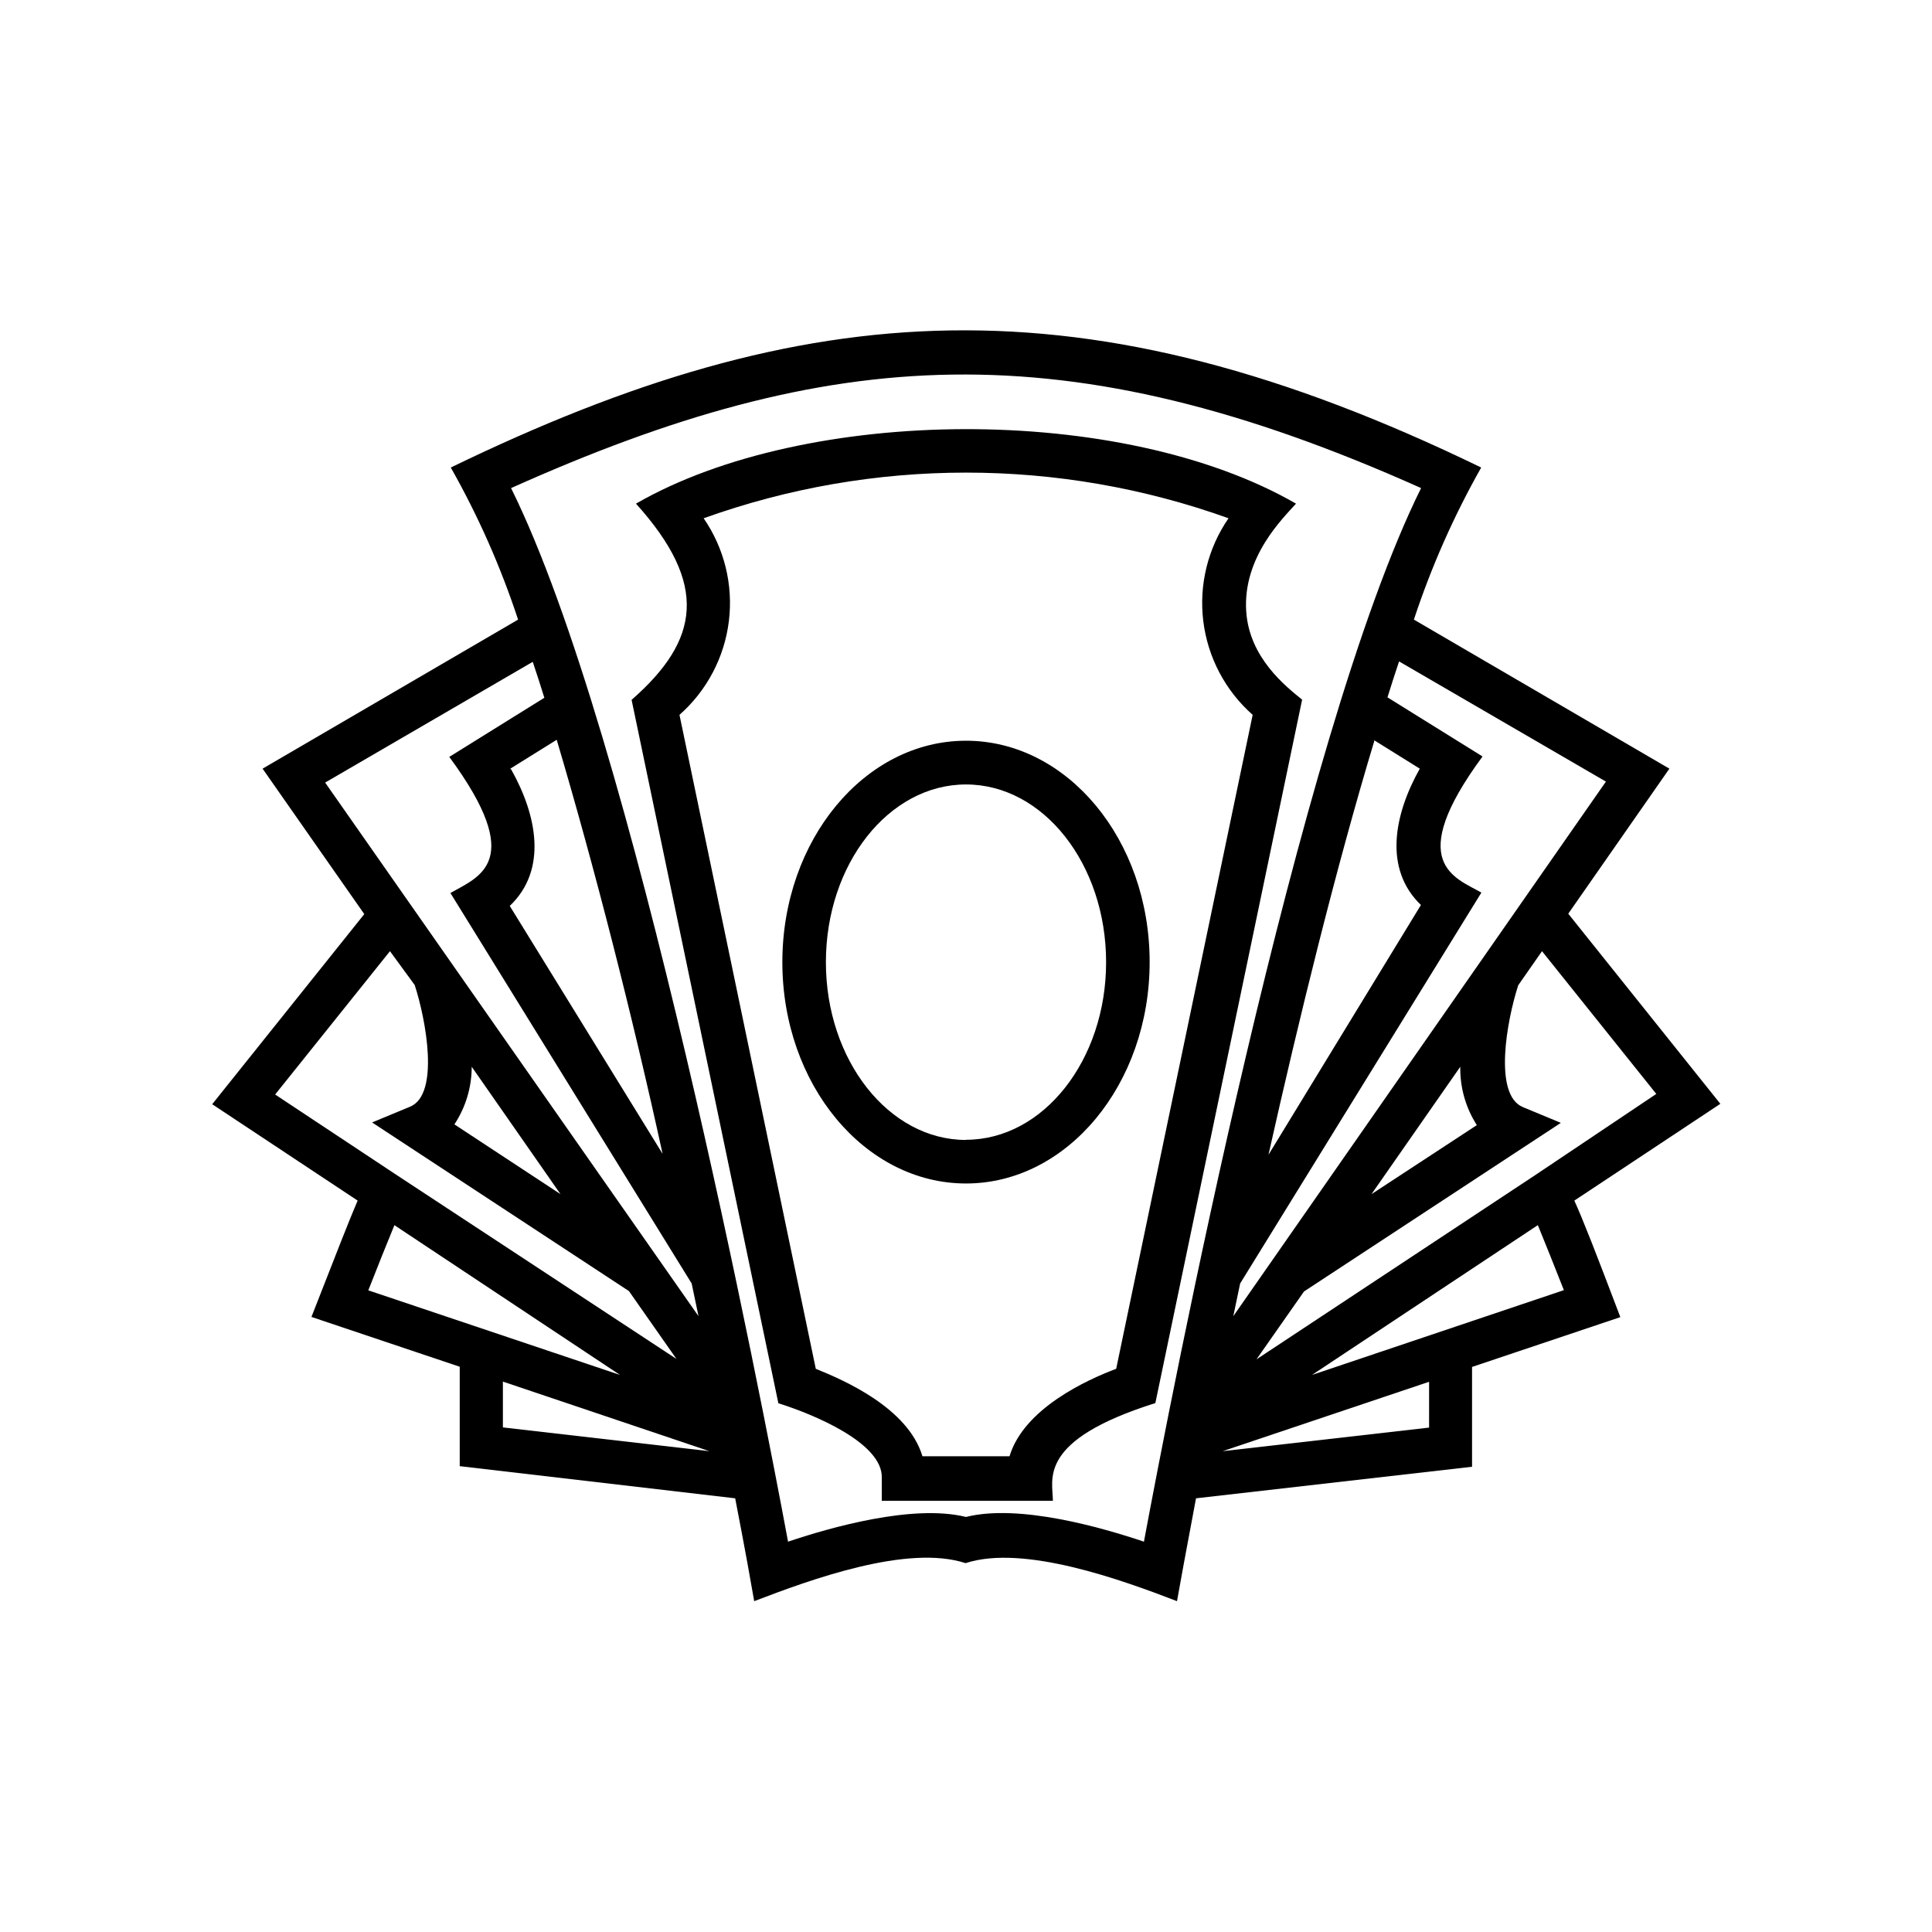 <?xml version="1.0" encoding="UTF-8"?>
<!-- The Best Svg Icon site in the world: iconSvg.co, Visit us! https://iconsvg.co -->
<svg fill="#000000" width="800px" height="800px" version="1.1" viewBox="144 144 512 512" xmlns="http://www.w3.org/2000/svg">
 <g>
  <path d="m561.22 462.17 38.691-25.645-40.305-50.383 26.801-38.438-67.711-39.5c4.609-13.984 10.586-27.484 17.836-40.305-105.25-51.086-178.65-45.797-273.07 0 7.258 12.816 13.23 26.316 17.836 40.305l-67.711 39.5 26.953 38.543-40.305 50.383 38.543 25.539c-2.168 5.039-5.543 13.703-12.242 30.832l39.297 13.199v26.348l73 8.52c2.871 14.863 3.981 21.211 5.039 27.258 15.113-5.793 40.605-15.113 56.023-10.078 15.367-5.039 41.516 4.484 56.023 10.078 1.008-5.644 2.168-12.043 5.039-27.258l73.152-8.363v-26.453l39.297-13.199c-6.5-17.129-9.875-25.793-12.191-30.883zm21.715-28.266-32.094 21.516-73.859 48.82 12.594-17.984 68.066-44.688-10.078-4.18c-7.859-3.273-4.231-23.023-1.211-32.293l6.297-9.02zm-51.945-7.203c-0.098 5.477 1.43 10.859 4.383 15.469l-27.91 18.289zm38.594-75.57-98.746 141.67 1.812-8.664 63.934-103.59c-6.953-3.981-20.555-7.758 0.301-36.074l-25.191-15.668c1.043-3.359 2.066-6.531 3.074-9.523zm-61.617-11.082 12.293 7.656c-6.801 12.09-9.672 26.551 0.301 36.125l-40.402 66.199c8.109-36.223 17.832-75.824 28.062-109.73zm-228.73 7.656 12.293-7.656c10.078 33.906 20.152 73.504 28.062 109.73l-40.504-65.699c10.074-9.574 7.203-24.031 0.402-36.125zm5.945-28.312c1.043 3.09 2.066 6.266 3.074 9.523l-25.191 15.668c20.504 27.809 7.859 31.738 0.301 36.074l63.934 103.48 1.812 8.664-98.945-141.41zm-16.172 107.31 23.527 33.758-28.113-18.488v-0.004c2.988-4.531 4.582-9.836 4.586-15.266zm-21.664-30.629 6.551 8.965c3.023 9.27 6.648 28.969-1.211 32.242l-10.078 4.18 68.066 44.688 12.594 17.984-74.109-48.711-32.242-21.363zm1.16 72.598 59.801 39.699-66.703-22.418c2.57-6.551 5.086-12.848 6.902-17.23zm28.766 41.465 54.715 18.438-54.715-6.297zm169.88 42.422c-11.082-3.727-33.051-10.078-47.156-6.551-14.105-3.477-36.074 2.82-47.156 6.551-6.953-37.383-40.859-213.62-73.406-279.21 84.641-37.938 146.81-42.27 241.17 0-32.59 65.594-66.496 241.88-73.449 279.21zm75.57-30.23-54.711 6.246 54.715-18.391zm-31.031-13.957 59.852-39.699c1.812 4.383 4.332 10.73 6.902 17.23z"/>
  <path d="m474.26 306.04c-0.957-14.41 9.723-24.688 13.199-28.566-46.199-26.652-129.83-25.996-174.92 0 19.293 21.41 16.926 36.172-1.16 51.992l38.895 186.41c9.168 2.871 27.809 10.531 27.406 19.852v5.996h45.344c0-5.644-4.332-15.973 27.156-25.895l38.895-186.41c-4.336-3.531-14.008-11.086-14.812-23.379zm-34.461 200.71c-7.508 2.82-24.434 10.43-28.266 23.176h-23.074c-3.828-12.797-20.758-20.152-28.266-23.176l-36.125-173.31h0.004c7.25-6.398 11.906-15.234 13.086-24.832 1.18-9.602-1.199-19.297-6.688-27.262 44.965-16.133 94.137-16.133 139.1 0-5.488 7.965-7.867 17.66-6.688 27.262 1.18 9.598 5.836 18.434 13.086 24.832z"/>
  <path d="m400 340.3c-26.852 0-48.668 26.301-48.668 58.695 0 32.395 21.812 58.641 48.668 58.641 26.852 0 48.668-26.301 48.668-58.695 0-32.391-21.816-58.641-48.668-58.641zm0 105.8c-20.453 0-37.129-21.109-37.129-47.105 0-25.996 16.625-47.105 37.129-47.105s37.129 21.109 37.129 47.105c0 25.996-16.676 47.055-37.129 47.055z"/>
 </g>
</svg>